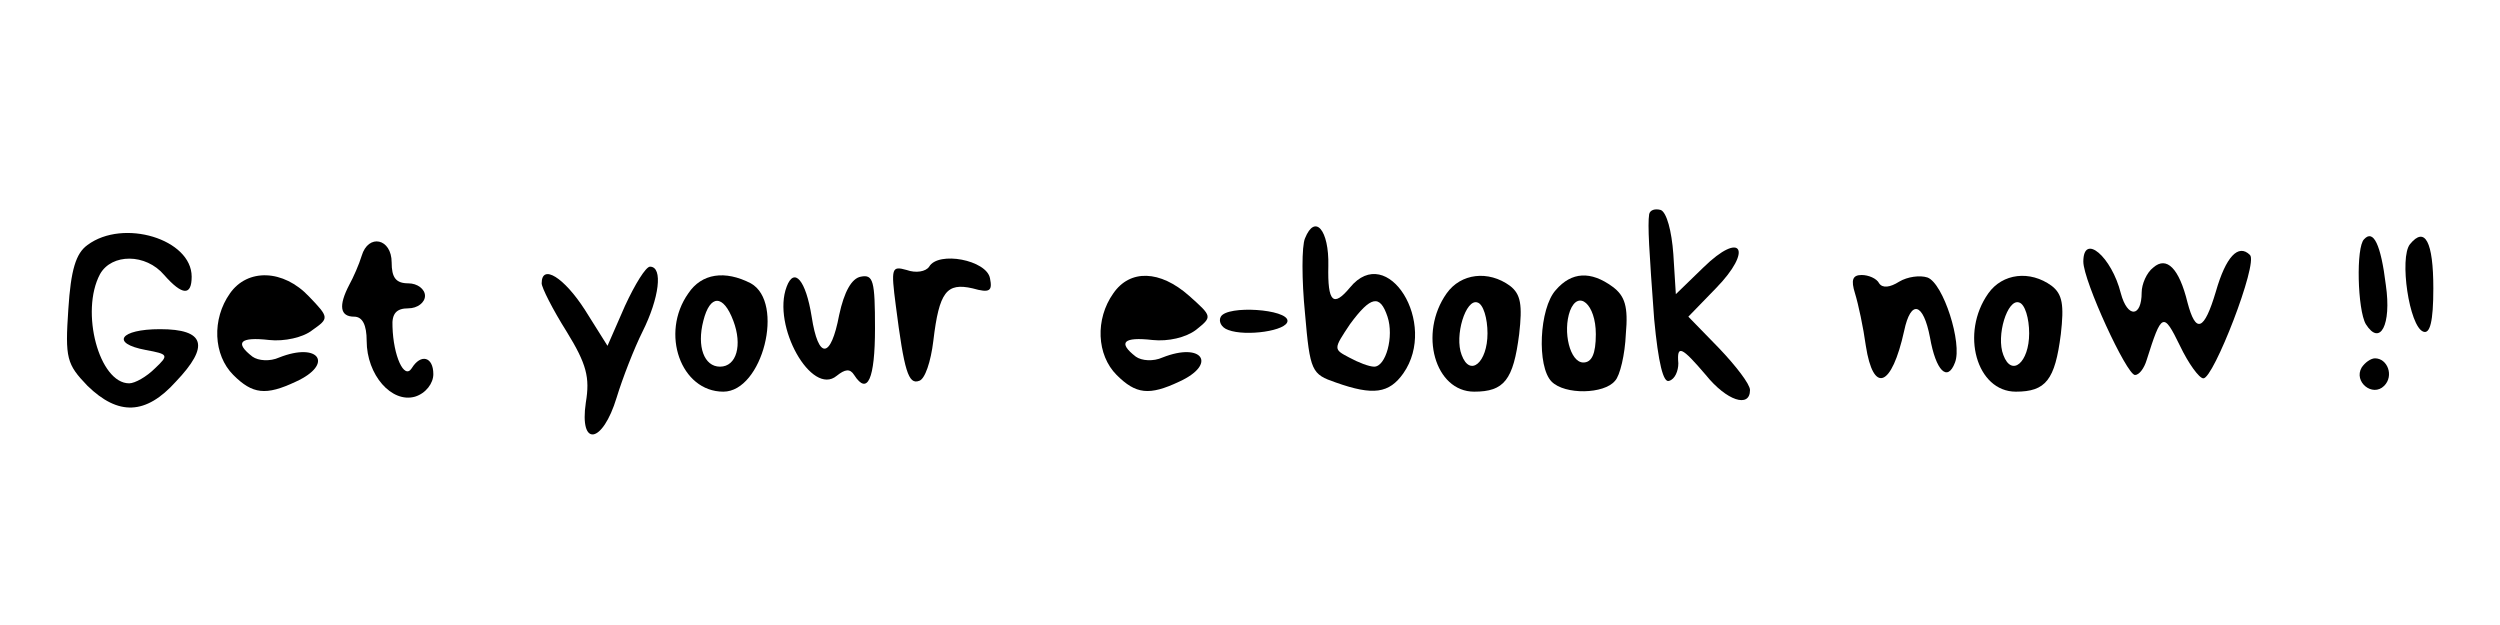 <?xml version="1.0" standalone="no"?>
<!DOCTYPE svg PUBLIC "-//W3C//DTD SVG 20010904//EN"
 "http://www.w3.org/TR/2001/REC-SVG-20010904/DTD/svg10.dtd">
<svg version="1.0" xmlns="http://www.w3.org/2000/svg"
 width="300pt" height="75pt" viewBox="0 0 300 75"
 preserveAspectRatio="xMidYMid meet">
<g transform="translate(0,75) scale(0.1,-0.1)"
fill="#000000" stroke="none">
<path d="M1979 493 c-2 -13 0 -44 6 -126 5 -53 11 -77 18 -74 7 2 11 12 11 21
-2 23 4 20 33 -14 25 -31 53 -40 53 -18 0 7 -17 29 -37 50 l-37 38 33 34 c45
46 31 70 -15 25 l-33 -32 -3 48 c-2 28 -8 50 -15 53 -7 2 -13 0 -14 -5z"/>
<path d="M1566 464 c-4 -9 -4 -50 0 -90 6 -70 8 -73 37 -83 45 -16 64 -13 81
11 42 60 -19 158 -64 103 -20 -24 -27 -18 -26 26 1 43 -16 63 -28 33z m99 -94
c8 -24 -2 -60 -16 -60 -6 0 -19 5 -30 11 -19 10 -19 10 1 40 25 34 36 36 45 9z"/>
<path d="M105 456 c-14 -10 -20 -30 -23 -77 -4 -59 -2 -66 23 -92 37 -36 70
-35 106 5 41 43 35 63 -19 63 -48 0 -60 -17 -17 -25 27 -5 28 -6 11 -22 -10
-10 -24 -18 -31 -18 -36 0 -59 86 -35 131 14 25 55 25 77 -1 22 -25 33 -25 33
-2 0 45 -82 70 -125 38z"/>
<path d="M2837 463 c-10 -9 -8 -85 2 -102 17 -27 31 -1 24 47 -6 49 -15 67
-26 55z"/>
<path d="M2892 457 c-13 -16 -1 -99 16 -105 8 -3 12 12 12 52 0 56 -10 75 -28
53z"/>
<path d="M434 443 c-3 -10 -10 -26 -15 -35 -13 -25 -11 -38 6 -38 10 0 15 -10
15 -29 0 -41 30 -75 58 -67 13 4 22 16 22 27 0 21 -15 25 -26 7 -9 -14 -22 15
-23 50 -1 16 5 22 19 22 11 0 20 7 20 15 0 8 -9 15 -20 15 -15 0 -20 7 -20 25
0 29 -28 35 -36 8z"/>
<path d="M2500 436 c0 -23 52 -136 62 -136 5 0 11 8 14 18 18 57 20 58 40 17
10 -21 23 -39 28 -39 12 -1 66 138 56 148 -14 14 -29 -2 -41 -44 -14 -47 -24
-51 -34 -13 -10 41 -25 56 -41 42 -8 -6 -14 -20 -14 -30 0 -30 -17 -31 -25 -1
-11 44 -45 73 -45 38z"/>
<path d="M1115 430 c-4 -6 -16 -8 -27 -4 -18 5 -19 3 -13 -43 10 -78 15 -95
28 -90 7 2 14 23 17 48 7 59 16 70 47 63 21 -6 24 -3 21 12 -4 22 -62 33 -73
14z"/>
<path d="M750 383 l-21 -48 -27 43 c-25 39 -52 56 -52 32 0 -5 13 -31 30 -58
24 -39 28 -55 23 -85 -8 -54 20 -50 37 6 7 23 21 59 31 79 20 40 25 78 9 78
-5 0 -18 -21 -30 -47z"/>
<path d="M276 398 c-22 -31 -20 -74 4 -98 23 -23 39 -25 75 -8 46 21 28 48
-20 29 -11 -5 -25 -4 -32 1 -22 17 -15 24 20 20 18 -2 41 3 52 12 20 14 20 15
-4 40 -31 33 -74 34 -95 4z"/>
<path d="M826 398 c-34 -48 -9 -118 42 -118 47 0 74 107 33 130 -31 16 -59 12
-75 -12z m54 -33 c11 -29 4 -55 -16 -55 -19 0 -28 24 -20 55 8 32 24 32 36 0z"/>
<path d="M944 406 c-18 -47 30 -132 60 -107 10 8 16 9 21 1 16 -25 25 -5 25
56 0 57 -2 65 -17 62 -11 -2 -20 -18 -26 -46 -10 -53 -25 -54 -33 -2 -7 44
-21 60 -30 36z"/>
<path d="M1336 398 c-22 -31 -20 -74 4 -98 23 -23 39 -25 75 -8 46 21 28 48
-20 29 -11 -5 -25 -4 -32 1 -22 17 -15 24 20 20 19 -2 40 3 52 12 20 16 20 16
-8 41 -35 31 -71 32 -91 3z"/>
<path d="M1736 398 c-34 -48 -14 -118 33 -118 36 0 47 14 54 69 4 35 2 48 -11
58 -26 19 -59 15 -76 -9z m49 -48 c0 -35 -21 -53 -31 -26 -9 23 5 68 19 63 7
-2 12 -19 12 -37z"/>
<path d="M1867 402 c-20 -22 -23 -92 -5 -110 16 -16 63 -15 76 1 6 6 12 32 13
56 3 33 -1 46 -16 57 -26 19 -49 18 -68 -4z m48 -53 c0 -24 -5 -34 -15 -34
-16 0 -25 37 -16 62 10 26 31 8 31 -28z"/>
<path d="M2226 398 c4 -13 10 -41 13 -63 9 -58 31 -50 46 18 8 38 23 34 31 -8
7 -40 21 -54 30 -30 9 23 -14 95 -33 102 -9 3 -24 1 -34 -5 -11 -7 -20 -8 -24
-2 -3 6 -13 10 -21 10 -11 0 -13 -6 -8 -22z"/>
<path d="M2386 398 c-34 -48 -14 -118 33 -118 36 0 47 14 54 69 4 35 2 48 -11
58 -26 19 -59 15 -76 -9z m49 -48 c0 -35 -21 -53 -31 -26 -9 23 5 68 19 63 7
-2 12 -19 12 -37z"/>
<path d="M1465 370 c-3 -5 0 -13 9 -16 21 -8 71 -1 71 11 0 14 -72 19 -80 5z"/>
<path d="M2834 309 c-10 -17 13 -36 27 -22 12 12 4 33 -11 33 -5 0 -12 -5 -16
-11z"/>
</g>
</svg>
